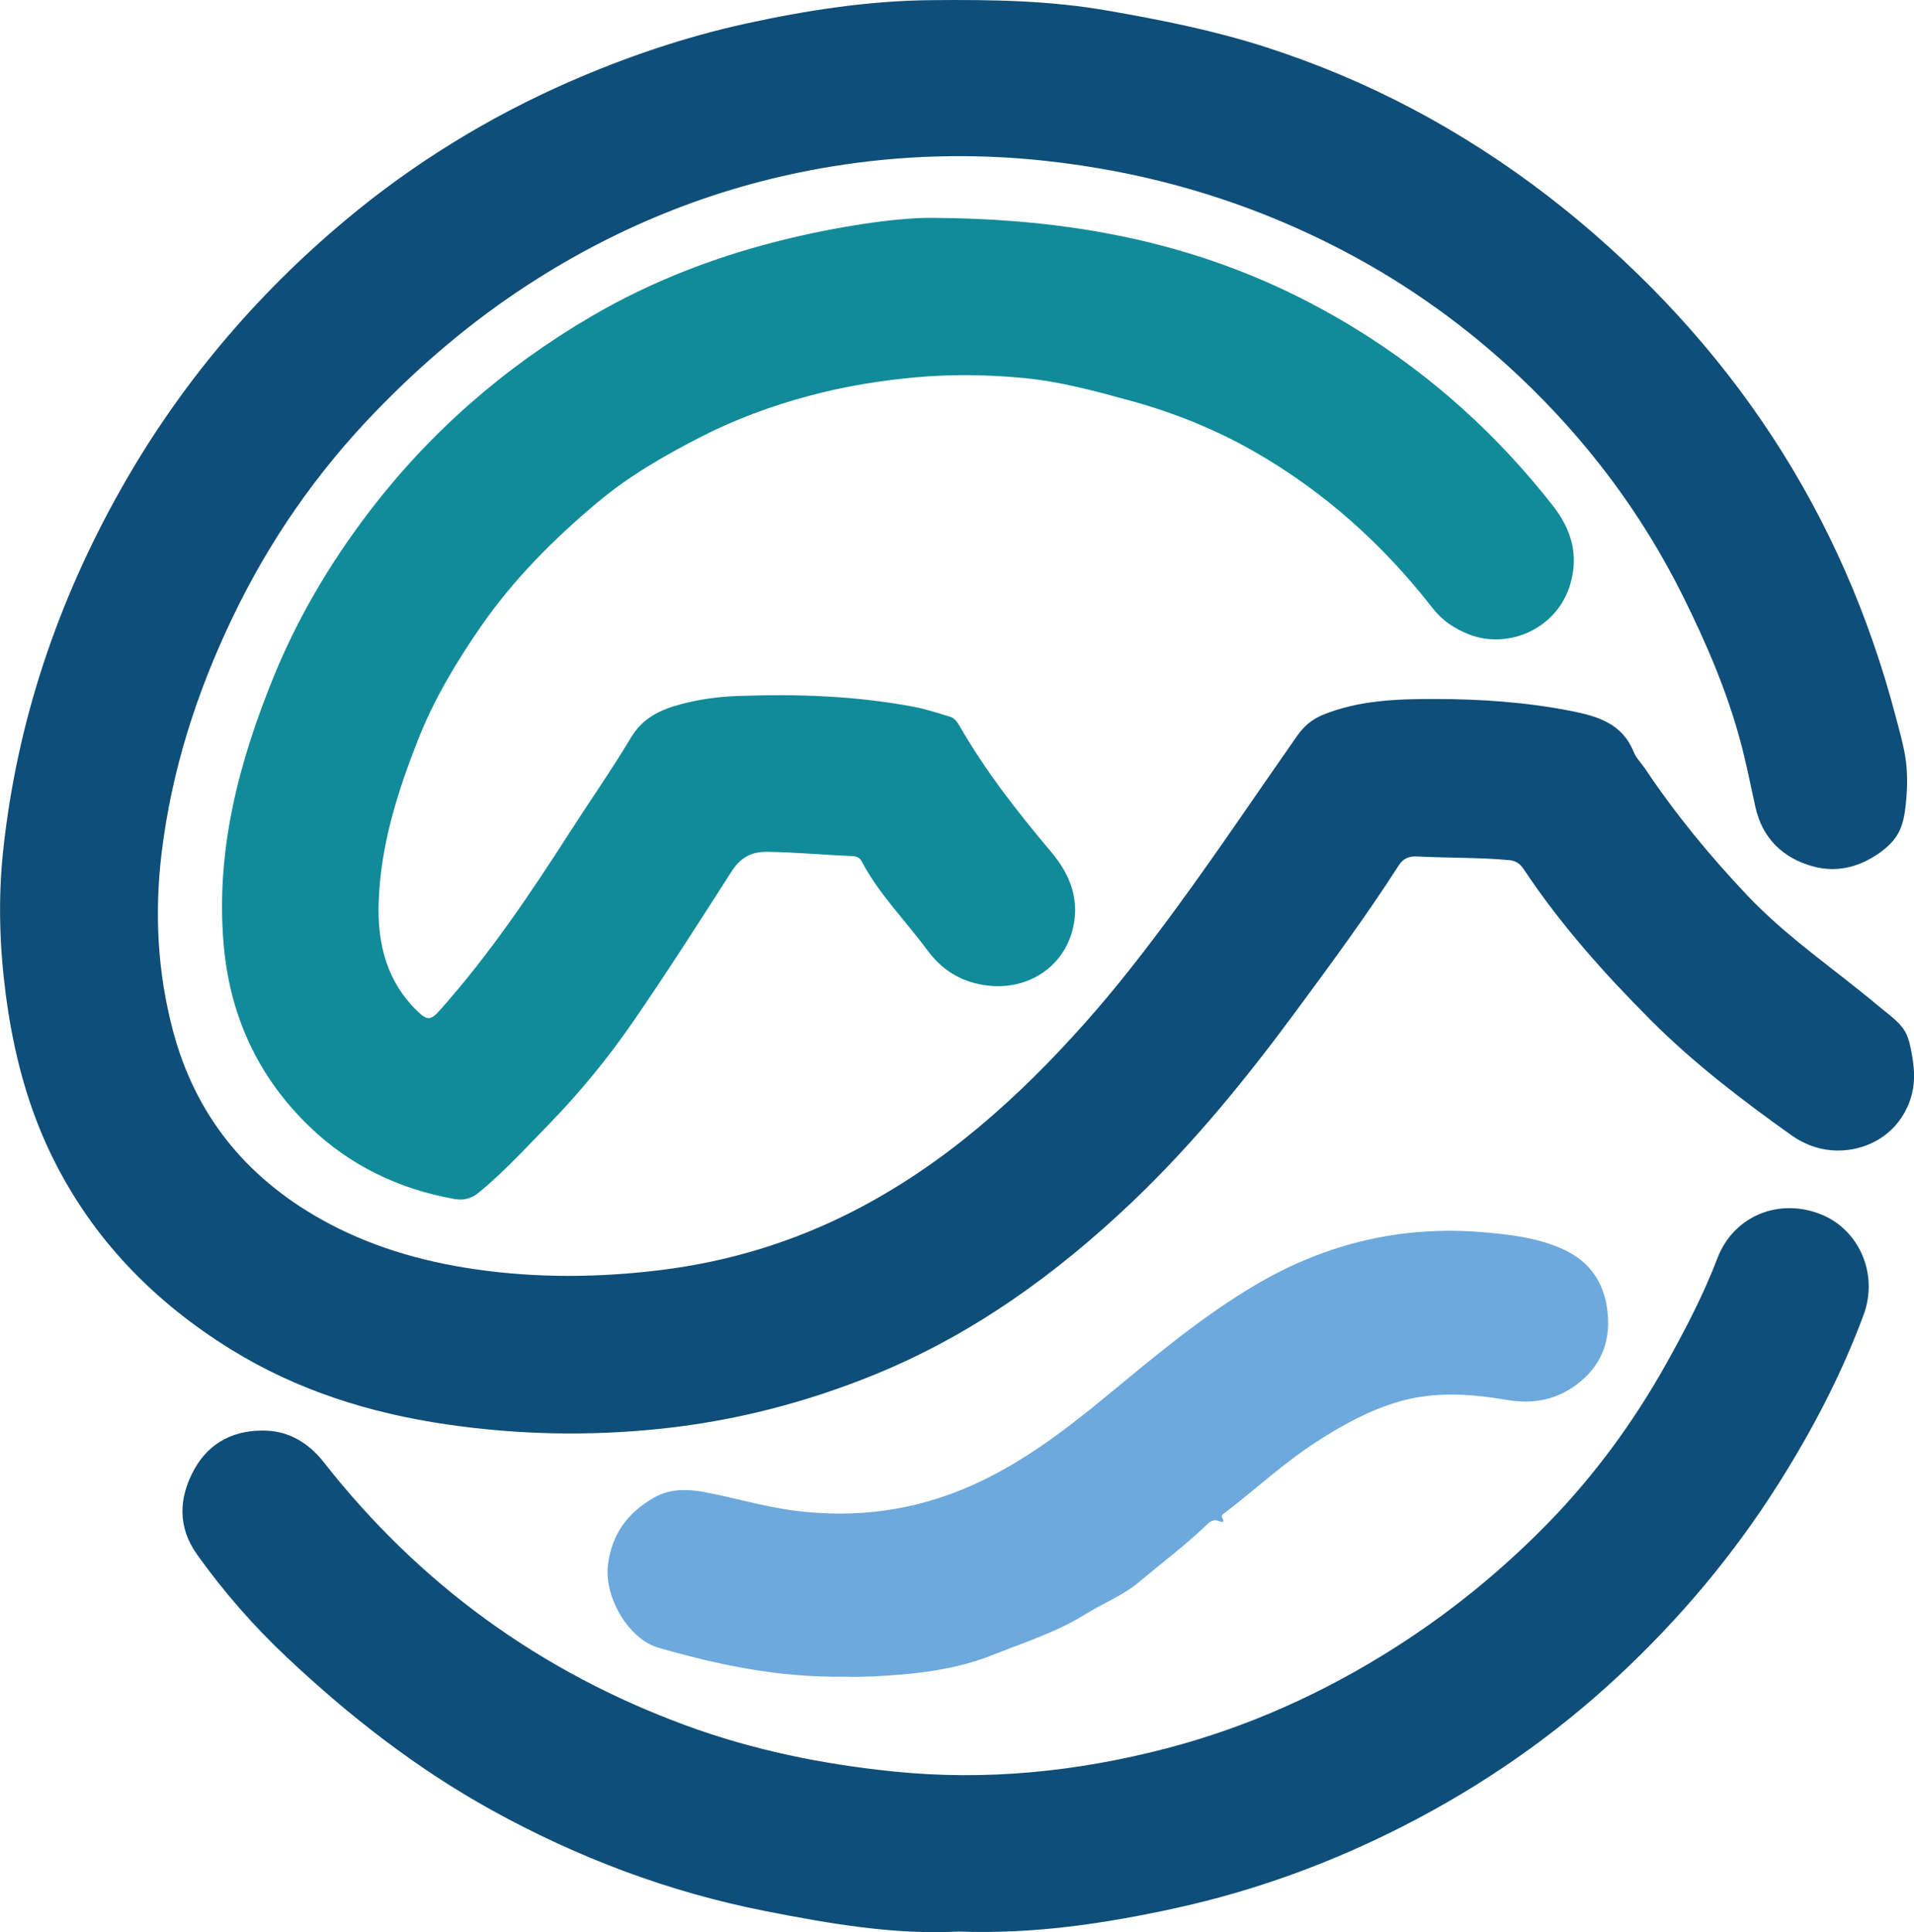 <?xml version="1.0" encoding="UTF-8"?>
<svg id="Original" xmlns="http://www.w3.org/2000/svg" viewBox="0 0 622.08 627.86">
  <path d="m619.8,359.95c-.29.62-.6,1.23-.94,1.83-4.39,7.76-12.76,12.13-21.62,12.09-5.37-.03-10.6-1.83-14.96-4.94-16.1-11.47-31.79-23.44-45.8-37.48-15.14-15.17-29.36-31.1-41.24-49-1.18-1.77-2.57-2.76-4.81-2.96-9.91-.91-19.86-.66-29.77-1.18-2.51-.13-4.52.53-5.98,2.8-10.49,16.34-22.01,31.96-33.54,47.58-16.27,22.05-33.54,43.26-53.44,62.15-24.53,23.27-51.64,42.84-83.14,55.72-22.51,9.2-45.87,15.23-70.08,17.74-23.13,2.4-46.2,1.93-69.21-1.43-24.9-3.63-48.56-11.01-70.07-24.29-25.1-15.5-45.08-35.94-58.18-62.59-8.17-16.61-12.71-34.35-15.12-52.67-2.05-15.59-2.54-31.18-.88-46.83,4.47-42,17.73-81.2,38.44-117.84,18.94-33.5,43.46-62.58,72.98-87.24,21.99-18.38,46.26-33.29,72.58-44.82,18.46-8.08,37.59-14.57,57.26-18.89C262.06,3.36,282.25.25,302.5.05s38.64.11,57.66,3.43c17.37,3.03,34.47,6.43,51.31,11.86s32.43,12.03,47.72,20.1,30.2,17.7,44.05,28.38c5.11,3.94,10.09,8.03,14.96,12.26,6.41,5.58,12.62,11.39,18.6,17.43s11.57,12.16,16.99,18.57c5.35,6.33,10.45,12.88,15.27,19.63s9.31,13.6,13.54,20.68,8.16,14.33,11.79,21.73c3.66,7.45,7.01,15.06,10.04,22.79s5.84,15.79,8.28,23.84c1.24,4.08,2.4,8.19,3.48,12.32s2.39,8.63,3.08,13c.81,5.11.67,10.33.12,15.46-.35,3.22-.89,6.51-2.48,9.33-1.52,2.71-3.92,4.82-6.47,6.58-6.39,4.41-13.67,6.17-21.24,4.08-9.71-2.68-16.43-9.09-18.69-19.39-1.56-7.08-2.96-14.2-4.84-21.19-4.41-16.43-11.11-31.96-18.67-47.19-13.42-27.02-31.3-50.73-53.14-71.36-17.14-16.19-36.26-29.9-57.19-40.87-30.69-16.08-63.35-25.72-97.81-29.35-23.03-2.43-45.99-1.77-68.82,1.98-35.57,5.85-68.44,18.86-98.61,38.49-18.06,11.75-34.36,25.57-49.44,41.18-19.19,19.86-34.56,42.1-46.39,66.78-11.67,24.35-19.89,49.86-23.11,76.88-2.31,19.4-1.29,38.45,3.69,57.33,7.2,27.27,23.51,47.47,47.86,61.22,15.63,8.83,32.55,13.81,50.34,16.4,20.29,2.95,40.5,2.76,60.77.22,21.79-2.73,42.54-9.04,62.05-19.02,29.59-15.12,53.86-36.93,75.75-61.58,10.48-11.8,20.09-24.3,29.43-37.03,13.49-18.39,26.18-37.33,39.27-55.99,2.18-3.1,4.78-5.3,8.26-6.72,11.64-4.76,24.02-5.18,36.2-5.17,14.92,0,29.87,1,44.62,3.91,8.66,1.71,16.54,4.11,20.25,13.3.81,2.01,2.51,3.65,3.74,5.49,9.84,14.72,21.04,28.31,33.21,41.16,6.49,6.85,13.71,12.94,21.09,18.81,7.41,5.89,14.98,11.58,22.22,17.68,2.97,2.5,6.77,4.98,8.4,8.62.77,1.7,1.18,3.54,1.54,5.38.68,3.49,1.15,7.06.8,10.59-.26,2.73-1.02,5.4-2.17,7.88Z" style="fill: #0e4e79;"/>
  <path d="m311.38,627.66c-20.63,1.09-41.59-2.53-62.48-6.63-31.44-6.17-61.01-17.32-89.09-32.83-24.46-13.51-46.21-30.52-66.45-49.53-10.83-10.17-20.64-21.37-29.28-33.48-6.39-8.95-6.06-18.49-.89-27.79,5.05-9.07,13.52-12.92,23.49-12.51,7.51.31,13.76,4.17,18.49,10.19,31.16,39.72,70.44,68.22,117.84,85.63,21.87,8.03,44.4,12.59,67.55,14.95,30.06,3.07,59.56.03,88.57-7.53,26.38-6.88,51.04-17.99,74.14-32.67,18.17-11.55,34.72-25.04,49.7-40.36,15.17-15.52,27.96-32.97,38.57-51.94,6.21-11.12,12.1-22.38,16.66-34.34,5.22-13.69,20.15-19.93,34.2-13.99,11.6,4.9,18.29,18.96,13.28,32.47-7.13,19.24-16.61,37.35-27.56,54.71-14.68,23.27-32.29,44.17-52.37,62.84-20.71,19.26-43.82,35.29-69.07,48.23-23.76,12.18-48.63,21.3-74.64,26.98-22.96,5.02-46.2,8.51-70.66,7.59Z" style="fill: #0e4e79;"/>
  <path d="m275.16,544.84c-22.29.38-41.79-3.89-61.06-9.38-9.85-2.81-17.68-16.41-16.52-26.69,1.15-10.26,6.51-17.35,15.16-22.21,5.01-2.81,10.62-2.75,16.08-1.73,9.87,1.84,19.51,4.8,29.52,6.07,19.96,2.53,39.08,0,57.52-8.21,16.21-7.22,30.08-17.76,43.66-28.95,15.68-12.92,31.25-26.05,48.84-36.39,22.73-13.36,47.37-19.16,73.61-16.95,8.52.72,17.2,1.72,25.3,5.2,10.05,4.32,14.82,12.15,15.36,22.7.49,9.66-3.57,17.23-11.59,22.59-6.55,4.37-13.66,5.31-21.45,3.99-11.68-1.98-23.51-2.79-35.08.62-9.58,2.82-18.24,7.58-26.65,13.03-10.55,6.83-19.72,15.34-29.62,22.96-.53.41-1.46.82-1.04,1.59.81,1.47.38,1.78-.97,1.2-1.77-.76-2.94.16-4.05,1.22-6.92,6.64-14.61,12.39-21.93,18.55-5.19,4.37-11.83,6.98-17.68,10.62-9.31,5.79-19.79,9.05-29.81,13.07-9.33,3.74-19.52,5.55-29.72,6.4-6.65.55-13.29.9-17.88.7Z" style="fill: #6da9dc;"/>
  <path d="m303.99,70.81c54.42.38,97.57,11.89,137.08,36.3,24.62,15.21,45.69,34.34,63.57,57.13,6.12,7.81,8.49,15.96,5.76,25.46-4.22,14.66-20.19,21.41-32.88,16.48-4.79-1.86-8.76-4.53-12-8.69-16.05-20.6-35.18-37.77-57.9-50.77-12.54-7.17-25.87-12.54-39.79-16.39-11.6-3.2-23.22-6.37-35.27-7.51-11.66-1.1-23.3-1.27-34.99-.2-11.66,1.06-23.14,2.94-34.46,5.97-12.36,3.3-24.3,7.7-35.64,13.54-11.63,5.99-23,12.52-33.09,20.97-14.39,12.04-27.57,25.23-38.27,40.75-7.91,11.48-15.07,23.43-20.19,36.4-6.75,17.11-12.3,34.66-12.86,53.25-.4,13.24,2.67,25.55,12.71,35.17,3.11,2.98,4.25,2.89,7.13-.33,16.02-17.94,29.39-37.8,42.34-57.98,6.57-10.23,13.57-20.19,19.79-30.62,3.84-6.44,9.54-9.12,16.23-10.9,6.03-1.61,12.16-2.44,18.35-2.67,19.44-.72,38.81-.08,57.96,3.62,3.77.73,7.43,2.01,11.13,3.08,1.58.46,2.41,1.73,3.19,3.08,8.45,14.63,18.8,27.91,29.66,40.77,5.6,6.63,8.84,13.92,7.63,22.48-2.27,16.09-17.86,24.85-33.76,19.87-5.97-1.87-10.52-5.54-14.13-10.44-7.06-9.59-15.62-18.07-21.23-28.72-.61-1.16-1.57-1.65-2.84-1.71-9.34-.39-18.65-1.28-28-1.4-5.22-.06-8.67,2.06-11.49,6.45-10.47,16.34-20.91,32.71-31.92,48.68-8.22,11.93-17.42,23.17-27.57,33.57-7.34,7.51-14.42,15.28-22.57,21.99-2.53,2.08-5.02,2.66-8.08,2.11-17.99-3.22-33.99-10.95-47.01-23.52-16.7-16.11-25.96-36-27.92-59.53-2.55-30.53,5.02-59.01,16.3-86.68,7.69-18.85,18.03-36.4,30.39-52.73,19.97-26.36,44.32-47.63,72.82-64.32,20.37-11.93,42.25-20.13,65.06-25.52,17.96-4.24,36.3-6.78,46.77-6.49Z" style="fill: #118b99;"/>
</svg>